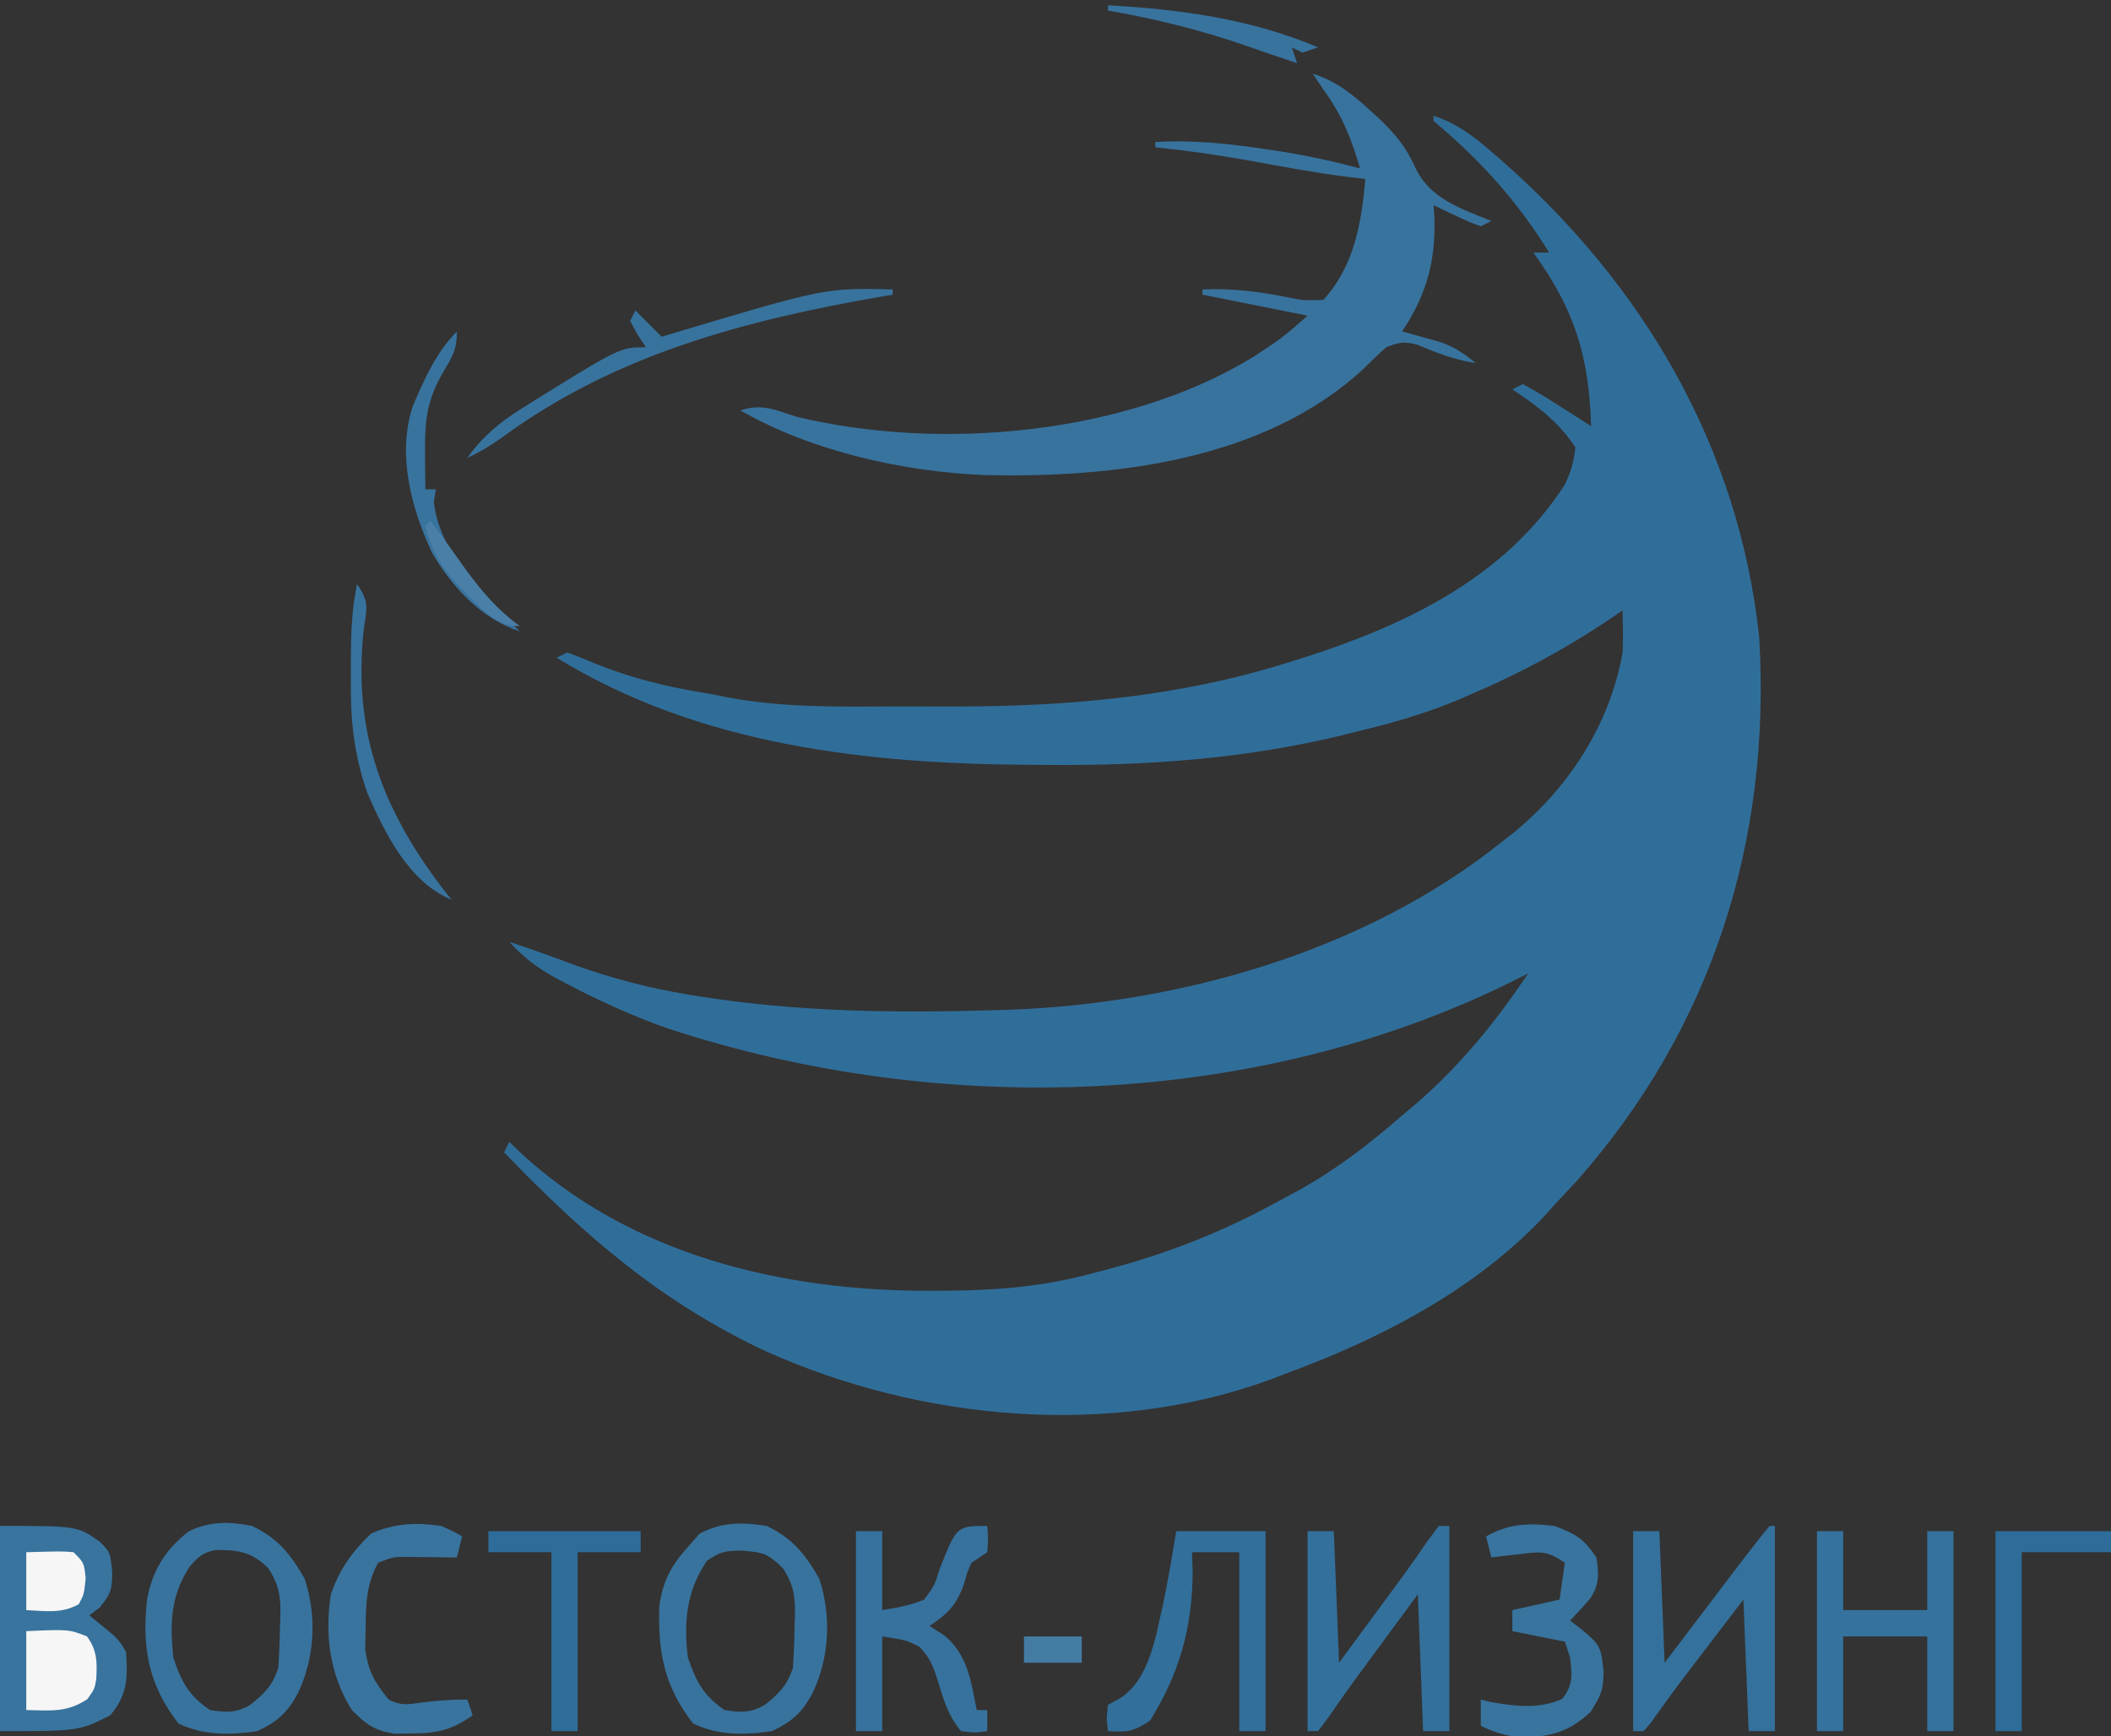 <?xml version="1.0" encoding="UTF-8"?> <svg xmlns="http://www.w3.org/2000/svg" width="124" height="102" viewBox="0 0 124 102" fill="none"><rect x="0" y="0" width="124" height="102" fill="#333333" stroke="none"/><g clip-path="url(#clip0_2_734)"><path d="M84.208 6.8C85.563 7.247 86.538 7.981 87.601 8.905C87.775 9.055 87.948 9.205 88.126 9.359C96.49 16.679 102.116 26.176 103.333 37.4C104.053 49.345 100.581 60.352 92.652 69.333C92.204 69.817 91.754 70.3 91.303 70.782C91.141 70.964 90.978 71.147 90.811 71.335C86.744 75.722 81.106 78.642 75.572 80.672C75.116 80.849 75.116 80.849 74.652 81.029C65.192 84.494 54.056 83.459 44.977 79.371C38.855 76.517 34.271 72.538 29.611 67.691C29.764 67.385 29.764 67.385 29.92 67.073C30.14 67.292 30.14 67.292 30.364 67.516C36.895 73.698 45.932 75.865 54.712 75.824C55.105 75.822 55.497 75.82 55.901 75.818C58.768 75.781 61.382 75.556 64.159 74.8C64.515 74.708 64.515 74.708 64.879 74.614C68.585 73.647 71.918 72.331 75.263 70.472C75.596 70.294 75.929 70.115 76.272 69.932C78.508 68.689 80.433 67.209 82.358 65.527C82.637 65.292 82.917 65.057 83.205 64.815C85.774 62.587 87.878 60.011 89.761 57.182C89.45 57.339 89.139 57.496 88.82 57.657C73.717 65.13 55.202 65.641 39.319 60.445C37.21 59.715 35.212 58.797 33.236 57.761C32.949 57.611 32.949 57.611 32.656 57.457C31.58 56.868 30.738 56.241 29.92 55.327C31.218 55.752 32.496 56.218 33.776 56.699C35.964 57.475 38.117 58.045 40.407 58.418C40.664 58.46 40.921 58.503 41.186 58.546C46.887 59.443 52.546 59.513 58.298 59.345C58.64 59.335 58.981 59.325 59.334 59.315C69.404 58.943 80.261 55.841 88.218 49.454C88.481 49.249 88.744 49.044 89.015 48.833C92.243 46.144 94.57 42.504 95.313 38.327C95.346 37.499 95.333 36.684 95.313 35.854C95.055 36.03 94.797 36.206 94.531 36.387C91.914 38.138 89.267 39.57 86.368 40.8C86.137 40.9 85.906 41 85.669 41.103C83.704 41.927 81.729 42.491 79.659 42.983C79.362 43.058 79.064 43.133 78.758 43.21C73.074 44.578 67.403 44.981 61.575 44.934C61.259 44.932 60.942 44.931 60.616 44.929C50.966 44.878 41.115 43.803 32.696 38.636C33.001 38.483 33.001 38.483 33.313 38.327C33.906 38.538 34.489 38.775 35.067 39.023C37.101 39.834 39.115 40.336 41.281 40.687C41.758 40.767 42.234 40.86 42.708 40.96C46.056 41.595 49.431 41.511 52.827 41.499C53.896 41.495 54.964 41.499 56.033 41.502C62.65 41.507 69.223 40.939 75.572 38.945C75.957 38.826 76.342 38.706 76.739 38.583C82.699 36.652 88.431 33.888 91.923 28.458C92.277 27.715 92.459 27.093 92.537 26.273C91.535 24.767 90.328 23.869 88.835 22.872C89.039 22.77 89.242 22.669 89.452 22.563C90.158 22.948 90.822 23.344 91.496 23.78C91.778 23.959 91.778 23.959 92.067 24.142C92.533 24.438 92.998 24.737 93.462 25.036C93.343 20.903 92.481 18.171 90.069 14.836C90.374 14.836 90.68 14.836 90.994 14.836C89.148 11.833 86.912 9.357 84.208 7.109C84.208 7.007 84.208 6.905 84.208 6.8Z" fill="#306E9A"></path><path d="M77.114 4.327C78.497 4.773 79.457 5.537 80.507 6.51C80.755 6.737 80.755 6.737 81.009 6.968C81.947 7.856 82.594 8.639 83.129 9.833C83.987 11.678 85.809 12.251 87.602 12.982C87.398 13.084 87.195 13.186 86.985 13.291C86.317 13.05 86.317 13.05 85.558 12.692C85.18 12.516 85.18 12.516 84.794 12.336C84.601 12.243 84.408 12.15 84.209 12.054C84.223 12.264 84.237 12.474 84.252 12.69C84.353 15.302 83.807 17.295 82.358 19.473C82.566 19.529 82.775 19.585 82.989 19.643C83.402 19.759 83.402 19.759 83.823 19.878C84.095 19.954 84.367 20.029 84.647 20.107C85.46 20.406 86.014 20.774 86.676 21.327C85.453 21.136 84.402 20.741 83.272 20.253C82.507 20.048 82.165 20.094 81.433 20.4C80.967 20.807 80.519 21.235 80.083 21.675C74.258 27.059 65.4 28.086 57.809 27.906C53.035 27.706 47.657 26.507 43.492 24.109C44.767 23.683 45.547 24.089 46.8 24.483C55.242 26.52 66.153 25.536 73.614 20.969C75.297 19.866 75.297 19.866 76.806 18.545C73.752 17.933 73.752 17.933 70.636 17.309C70.636 17.207 70.636 17.105 70.636 17C72.405 16.933 73.988 17.125 75.721 17.483C76.569 17.653 76.569 17.653 77.731 17.618C79.546 15.638 79.981 13.087 80.199 10.509C79.864 10.471 79.53 10.432 79.185 10.393C77.205 10.145 75.245 9.77 73.282 9.415C71.477 9.094 69.684 8.836 67.86 8.654C67.86 8.552 67.86 8.45 67.86 8.345C70.079 8.208 72.207 8.44 74.396 8.77C74.656 8.809 74.916 8.848 75.183 8.888C76.78 9.14 78.328 9.476 79.89 9.891C79.381 8.15 78.819 6.731 77.731 5.254C77.426 4.795 77.426 4.795 77.114 4.327Z" fill="#38739E"></path><path d="M0 89.637C4.544 89.637 4.544 89.637 5.861 90.564C6.478 91.182 6.478 91.182 6.593 92.38C6.575 93.393 6.523 93.598 5.861 94.428C5.555 94.657 5.555 94.657 5.244 94.891C5.543 95.133 5.842 95.376 6.15 95.625C6.737 96.101 7.063 96.373 7.403 97.055C7.518 98.588 7.477 99.563 6.478 100.764C4.627 101.691 4.627 101.691 0 101.691C0 97.713 0 93.735 0 89.637Z" fill="#38749E"></path><path d="M14.806 89.636C16.316 90.365 17.062 91.283 17.89 92.727C18.616 94.909 18.498 97.333 17.524 99.411C16.916 100.577 16.309 101.135 15.114 101.691C13.508 101.928 11.964 101.955 10.487 101.247C8.724 98.982 8.327 96.804 8.637 93.964C8.957 92.252 9.697 91.038 11.075 89.967C12.299 89.341 13.479 89.381 14.806 89.636ZM11.124 92.051C10.011 93.774 9.977 95.36 10.179 97.364C10.634 98.769 11.103 99.629 12.338 100.454C13.261 100.598 13.893 100.633 14.709 100.141C15.549 99.469 16.005 99.013 16.348 97.982C16.402 97.165 16.433 96.364 16.445 95.548C16.458 95.22 16.458 95.22 16.472 94.885C16.485 93.735 16.39 93.102 15.764 92.126C14.781 91.165 14.039 91.041 12.659 91.051C11.885 91.212 11.629 91.453 11.124 92.051Z" fill="#38739E"></path><path d="M45.034 89.637C46.544 90.365 47.291 91.283 48.118 92.728C48.844 94.91 48.727 97.333 47.752 99.412C47.144 100.577 46.537 101.135 45.342 101.691C43.736 101.929 42.192 101.956 40.716 101.247C39.036 99.091 38.643 97.1 38.725 94.371C38.926 92.897 39.421 91.965 40.407 90.873C40.63 90.618 40.852 90.363 41.082 90.1C42.392 89.4 43.582 89.408 45.034 89.637ZM41.525 91.684C40.332 93.432 40.144 95.298 40.407 97.364C40.877 98.759 41.333 99.631 42.566 100.455C43.489 100.599 44.121 100.633 44.938 100.141C45.777 99.469 46.233 99.013 46.576 97.982C46.63 97.166 46.662 96.365 46.673 95.548C46.686 95.22 46.686 95.22 46.7 94.885C46.714 93.735 46.618 93.102 45.992 92.126C45.083 91.238 44.837 91.191 43.53 91.085C42.6 91.101 42.318 91.141 41.525 91.684Z" fill="#38739E"></path><path d="M103.95 89.637C104.051 89.637 104.153 89.637 104.258 89.637C104.258 93.615 104.258 97.593 104.258 101.691C103.749 101.691 103.24 101.691 102.716 101.691C102.563 97.866 102.563 97.866 102.407 93.964C101.784 94.78 101.16 95.596 100.518 96.437C100.325 96.689 100.133 96.94 99.935 97.2C99.776 97.407 99.618 97.614 99.455 97.828C99.192 98.171 99.192 98.171 98.924 98.522C98.568 98.992 98.219 99.466 97.874 99.944C97.71 100.17 97.546 100.396 97.378 100.629C97.233 100.833 97.087 101.038 96.937 101.248C96.808 101.394 96.679 101.541 96.547 101.691C96.343 101.691 96.139 101.691 95.93 101.691C95.93 97.815 95.93 93.939 95.93 89.946C96.439 89.946 96.948 89.946 97.472 89.946C97.574 92.496 97.676 95.046 97.78 97.673C98.293 96.997 98.293 96.997 98.817 96.308C99.268 95.713 99.719 95.119 100.171 94.524C100.396 94.228 100.621 93.931 100.853 93.625C101.072 93.337 101.29 93.05 101.516 92.753C101.816 92.357 101.816 92.357 102.123 91.954C103.35 90.358 103.35 90.358 103.95 89.637Z" fill="#34719C"></path><path d="M84.518 89.637C84.722 89.637 84.925 89.637 85.135 89.637C85.135 93.615 85.135 97.593 85.135 101.691C84.626 101.691 84.117 101.691 83.593 101.691C83.44 97.713 83.44 97.713 83.284 93.655C82.603 94.579 81.923 95.504 81.221 96.456C80.904 96.886 80.904 96.886 80.581 97.325C80.324 97.675 80.324 97.675 80.061 98.032C79.874 98.285 79.688 98.538 79.496 98.799C79.016 99.459 78.553 100.128 78.092 100.801C77.872 101.095 77.651 101.389 77.424 101.691C77.22 101.691 77.016 101.691 76.807 101.691C76.807 97.815 76.807 93.939 76.807 89.946C77.316 89.946 77.825 89.946 78.349 89.946C78.451 92.496 78.552 95.046 78.657 97.673C79.338 96.749 80.019 95.824 80.72 94.872C80.932 94.585 81.143 94.298 81.361 94.003C81.532 93.769 81.704 93.536 81.88 93.296C82.16 92.917 82.16 92.917 82.446 92.529C82.926 91.869 83.388 91.2 83.849 90.527C84.07 90.233 84.291 89.939 84.518 89.637Z" fill="#33709C"></path><path d="M106.727 89.945C107.236 89.945 107.744 89.945 108.269 89.945C108.269 91.475 108.269 93.005 108.269 94.582C109.898 94.582 111.526 94.582 113.204 94.582C113.204 93.052 113.204 91.522 113.204 89.945C113.713 89.945 114.222 89.945 114.746 89.945C114.746 93.821 114.746 97.697 114.746 101.691C114.238 101.691 113.729 101.691 113.204 101.691C113.204 99.855 113.204 98.019 113.204 96.127C111.576 96.127 109.947 96.127 108.269 96.127C108.269 97.963 108.269 99.799 108.269 101.691C107.76 101.691 107.251 101.691 106.727 101.691C106.727 97.815 106.727 93.939 106.727 89.945Z" fill="#35729D"></path><path d="M57.991 89.637C58.049 90.371 58.049 90.371 57.991 91.182C57.685 91.386 57.38 91.59 57.065 91.8C56.811 92.363 56.811 92.363 56.641 92.998C56.227 94.221 55.696 94.796 54.598 95.509C54.884 95.694 55.17 95.879 55.465 96.07C56.839 97.189 57.041 98.786 57.374 100.455C57.577 100.455 57.781 100.455 57.991 100.455C57.991 100.863 57.991 101.271 57.991 101.691C57.277 101.788 57.277 101.788 56.449 101.691C55.697 100.793 55.415 99.819 55.08 98.716C54.803 97.851 54.647 97.417 54.019 96.746C53.245 96.349 53.245 96.349 51.822 96.128C51.822 97.964 51.822 99.8 51.822 101.691C51.313 101.691 50.804 101.691 50.279 101.691C50.279 97.815 50.279 93.939 50.279 89.946C50.788 89.946 51.297 89.946 51.822 89.946C51.822 91.476 51.822 93.006 51.822 94.582C52.719 94.435 53.459 94.309 54.289 93.964C54.893 93.14 54.893 93.14 55.215 92.109C56.202 89.637 56.202 89.637 57.991 89.637Z" fill="#36729D"></path><path d="M69.094 89.945C70.824 89.945 72.555 89.945 74.338 89.945C74.338 93.821 74.338 97.697 74.338 101.691C73.829 101.691 73.32 101.691 72.796 101.691C72.796 98.223 72.796 94.755 72.796 91.182C71.879 91.182 70.963 91.182 70.019 91.182C70.032 91.571 70.045 91.959 70.058 92.36C70.038 95.583 69.28 98.327 67.552 101.073C66.556 101.738 66.23 101.753 65.084 101.691C64.988 100.976 64.988 100.976 65.084 100.145C65.444 99.949 65.444 99.949 65.811 99.749C67.524 98.633 67.885 96.127 68.326 94.204C68.62 92.789 68.856 91.373 69.094 89.945Z" fill="#326F9B"></path><path d="M91.303 89.636C92.557 90.116 93.022 90.366 93.77 91.49C93.917 92.434 93.956 93.06 93.425 93.877C93.044 94.334 92.638 94.769 92.228 95.2C92.476 95.391 92.724 95.582 92.98 95.779C94.026 96.648 94.058 96.84 94.195 98.213C94.179 99.312 94.048 99.576 93.423 100.57C92.172 101.715 91.257 101.959 89.587 102.077C88.576 102.003 87.889 101.821 86.984 101.381C86.984 100.871 86.984 100.361 86.984 99.836C87.188 99.887 87.391 99.938 87.601 99.99C89.034 100.23 90.403 100.412 91.766 99.797C92.426 98.97 92.335 98.395 92.228 97.363C92.126 97.057 92.025 96.751 91.92 96.436C90.902 96.232 89.884 96.028 88.835 95.818C88.835 95.41 88.835 95.002 88.835 94.581C89.751 94.377 90.667 94.173 91.611 93.963C91.713 93.249 91.815 92.535 91.92 91.799C90.825 91.068 90.508 91.148 89.24 91.297C88.933 91.332 88.627 91.366 88.311 91.401C88.077 91.431 87.843 91.46 87.601 91.49C87.499 91.082 87.398 90.674 87.293 90.254C88.633 89.491 89.791 89.463 91.303 89.636Z" fill="#38749E"></path><path d="M25.911 89.636C26.622 89.952 26.622 89.952 27.145 90.254C27.043 90.662 26.942 91.07 26.837 91.49C26.58 91.487 26.324 91.483 26.059 91.48C25.557 91.475 25.557 91.475 25.044 91.471C24.545 91.466 24.545 91.466 24.035 91.46C23.115 91.448 23.115 91.448 22.21 91.8C21.517 93.05 21.491 94.234 21.477 95.644C21.468 96.039 21.46 96.434 21.451 96.84C21.615 98.157 21.999 98.814 22.827 99.836C23.591 100.219 23.955 100.123 24.793 100.01C25.706 99.889 26.525 99.836 27.454 99.836C27.555 100.142 27.657 100.448 27.762 100.763C26.548 101.619 25.693 101.824 24.215 101.826C23.874 101.832 23.534 101.838 23.183 101.844C21.995 101.657 21.51 101.304 20.668 100.454C19.37 98.398 19.067 96.03 19.434 93.654C19.951 92.175 20.677 91.158 21.805 90.08C23.182 89.481 24.43 89.425 25.911 89.636Z" fill="#39749F"></path><path d="M28.688 89.945C31.639 89.945 34.591 89.945 37.633 89.945C37.633 90.353 37.633 90.761 37.633 91.182C36.411 91.182 35.19 91.182 33.931 91.182C33.931 94.65 33.931 98.118 33.931 101.691C33.422 101.691 32.913 101.691 32.389 101.691C32.389 98.223 32.389 94.755 32.389 91.182C31.168 91.182 29.946 91.182 28.688 91.182C28.688 90.774 28.688 90.366 28.688 89.945Z" fill="#2E6C99"></path><path d="M117.215 89.945C119.454 89.945 121.694 89.945 124.001 89.945C124.001 90.353 124.001 90.761 124.001 91.182C122.27 91.182 120.54 91.182 118.757 91.182C118.757 94.65 118.757 98.118 118.757 101.691C118.248 101.691 117.739 101.691 117.215 101.691C117.215 97.815 117.215 93.939 117.215 89.945Z" fill="#2E6C99"></path><path d="M1.543 95.818C4.037 95.708 4.037 95.708 5.11 96.127C5.714 96.969 5.706 97.62 5.655 98.64C5.553 99.218 5.553 99.218 5.129 99.817C3.909 100.616 2.98 100.478 1.543 100.454C1.543 98.924 1.543 97.394 1.543 95.818Z" fill="#F6F6F6"></path><path d="M52.438 17C52.438 17.102 52.438 17.204 52.438 17.309C52.229 17.344 52.02 17.38 51.805 17.416C43.822 18.797 36.111 20.822 29.5 25.691C28.829 26.171 28.202 26.552 27.453 26.891C28.358 25.63 29.35 24.804 30.653 23.993C30.84 23.875 31.026 23.757 31.219 23.635C36.426 20.4 36.426 20.4 37.941 20.4C37.782 20.158 37.623 19.915 37.459 19.666C37.312 19.398 37.166 19.13 37.015 18.854C37.117 18.65 37.219 18.446 37.324 18.236C38.087 19.001 38.087 19.001 38.866 19.782C39.036 19.73 39.207 19.679 39.382 19.626C48.467 16.908 48.467 16.908 52.438 17Z" fill="#38739E"></path><path d="M26.836 19.473C26.836 20.527 26.613 20.881 26.084 21.771C25.074 23.475 24.947 24.669 24.966 26.659C24.968 27.049 24.971 27.44 24.974 27.842C24.978 28.14 24.981 28.438 24.985 28.745C25.189 28.745 25.392 28.745 25.602 28.745C25.545 29.109 25.545 29.109 25.486 29.48C25.797 32.487 28.442 35.073 30.537 37.091C28.273 36.341 26.57 34.507 25.379 32.476C24.164 29.857 23.295 26.667 24.263 23.82C24.92 22.274 25.643 20.668 26.836 19.473Z" fill="#38739E"></path><path d="M1.543 91.182C3.652 91.122 3.652 91.122 4.319 91.182C4.936 91.8 4.936 91.8 5.032 92.708C4.936 93.655 4.936 93.655 4.628 94.234C3.624 94.8 2.68 94.638 1.543 94.582C1.543 93.46 1.543 92.338 1.543 91.182Z" fill="#F6F6F6"></path><path d="M20.975 34.31C21.689 35.383 21.558 35.669 21.379 36.879C20.683 42.95 22.464 47.638 26.198 52.444C26.307 52.58 26.415 52.715 26.527 52.855C24.023 51.821 22.631 48.984 21.594 46.623C20.751 44.245 20.578 42.189 20.609 39.68C20.609 39.368 20.609 39.055 20.609 38.733C20.618 37.227 20.66 35.79 20.975 34.31Z" fill="#38739E"></path><path d="M65.084 0.31C69.31 0.546 73.506 1.113 77.422 2.782C77.117 2.884 76.811 2.986 76.497 3.091C76.293 2.989 76.09 2.887 75.88 2.782C76.033 3.241 76.033 3.241 76.189 3.71C75.225 3.391 74.264 3.065 73.308 2.726C70.59 1.776 67.921 1.115 65.084 0.619C65.084 0.517 65.084 0.415 65.084 0.31Z" fill="#38739E"></path><path d="M60.148 96.127C61.268 96.127 62.388 96.127 63.541 96.127C63.541 96.637 63.541 97.147 63.541 97.672C62.422 97.672 61.302 97.672 60.148 97.672C60.148 97.162 60.148 96.652 60.148 96.127Z" fill="#447CA4"></path><path d="M25.293 30.6C25.804 31.273 26.3 31.953 26.783 32.646C27.912 34.254 28.944 35.624 30.537 36.781C29.018 36.781 28.195 35.637 27.144 34.618C26.043 33.496 25.387 32.449 24.984 30.909C25.086 30.807 25.188 30.705 25.293 30.6Z" fill="#4A80A7"></path></g><defs><clipPath id="clip0_2_734"><rect width="124" height="102" fill="white"></rect></clipPath></defs></svg> 